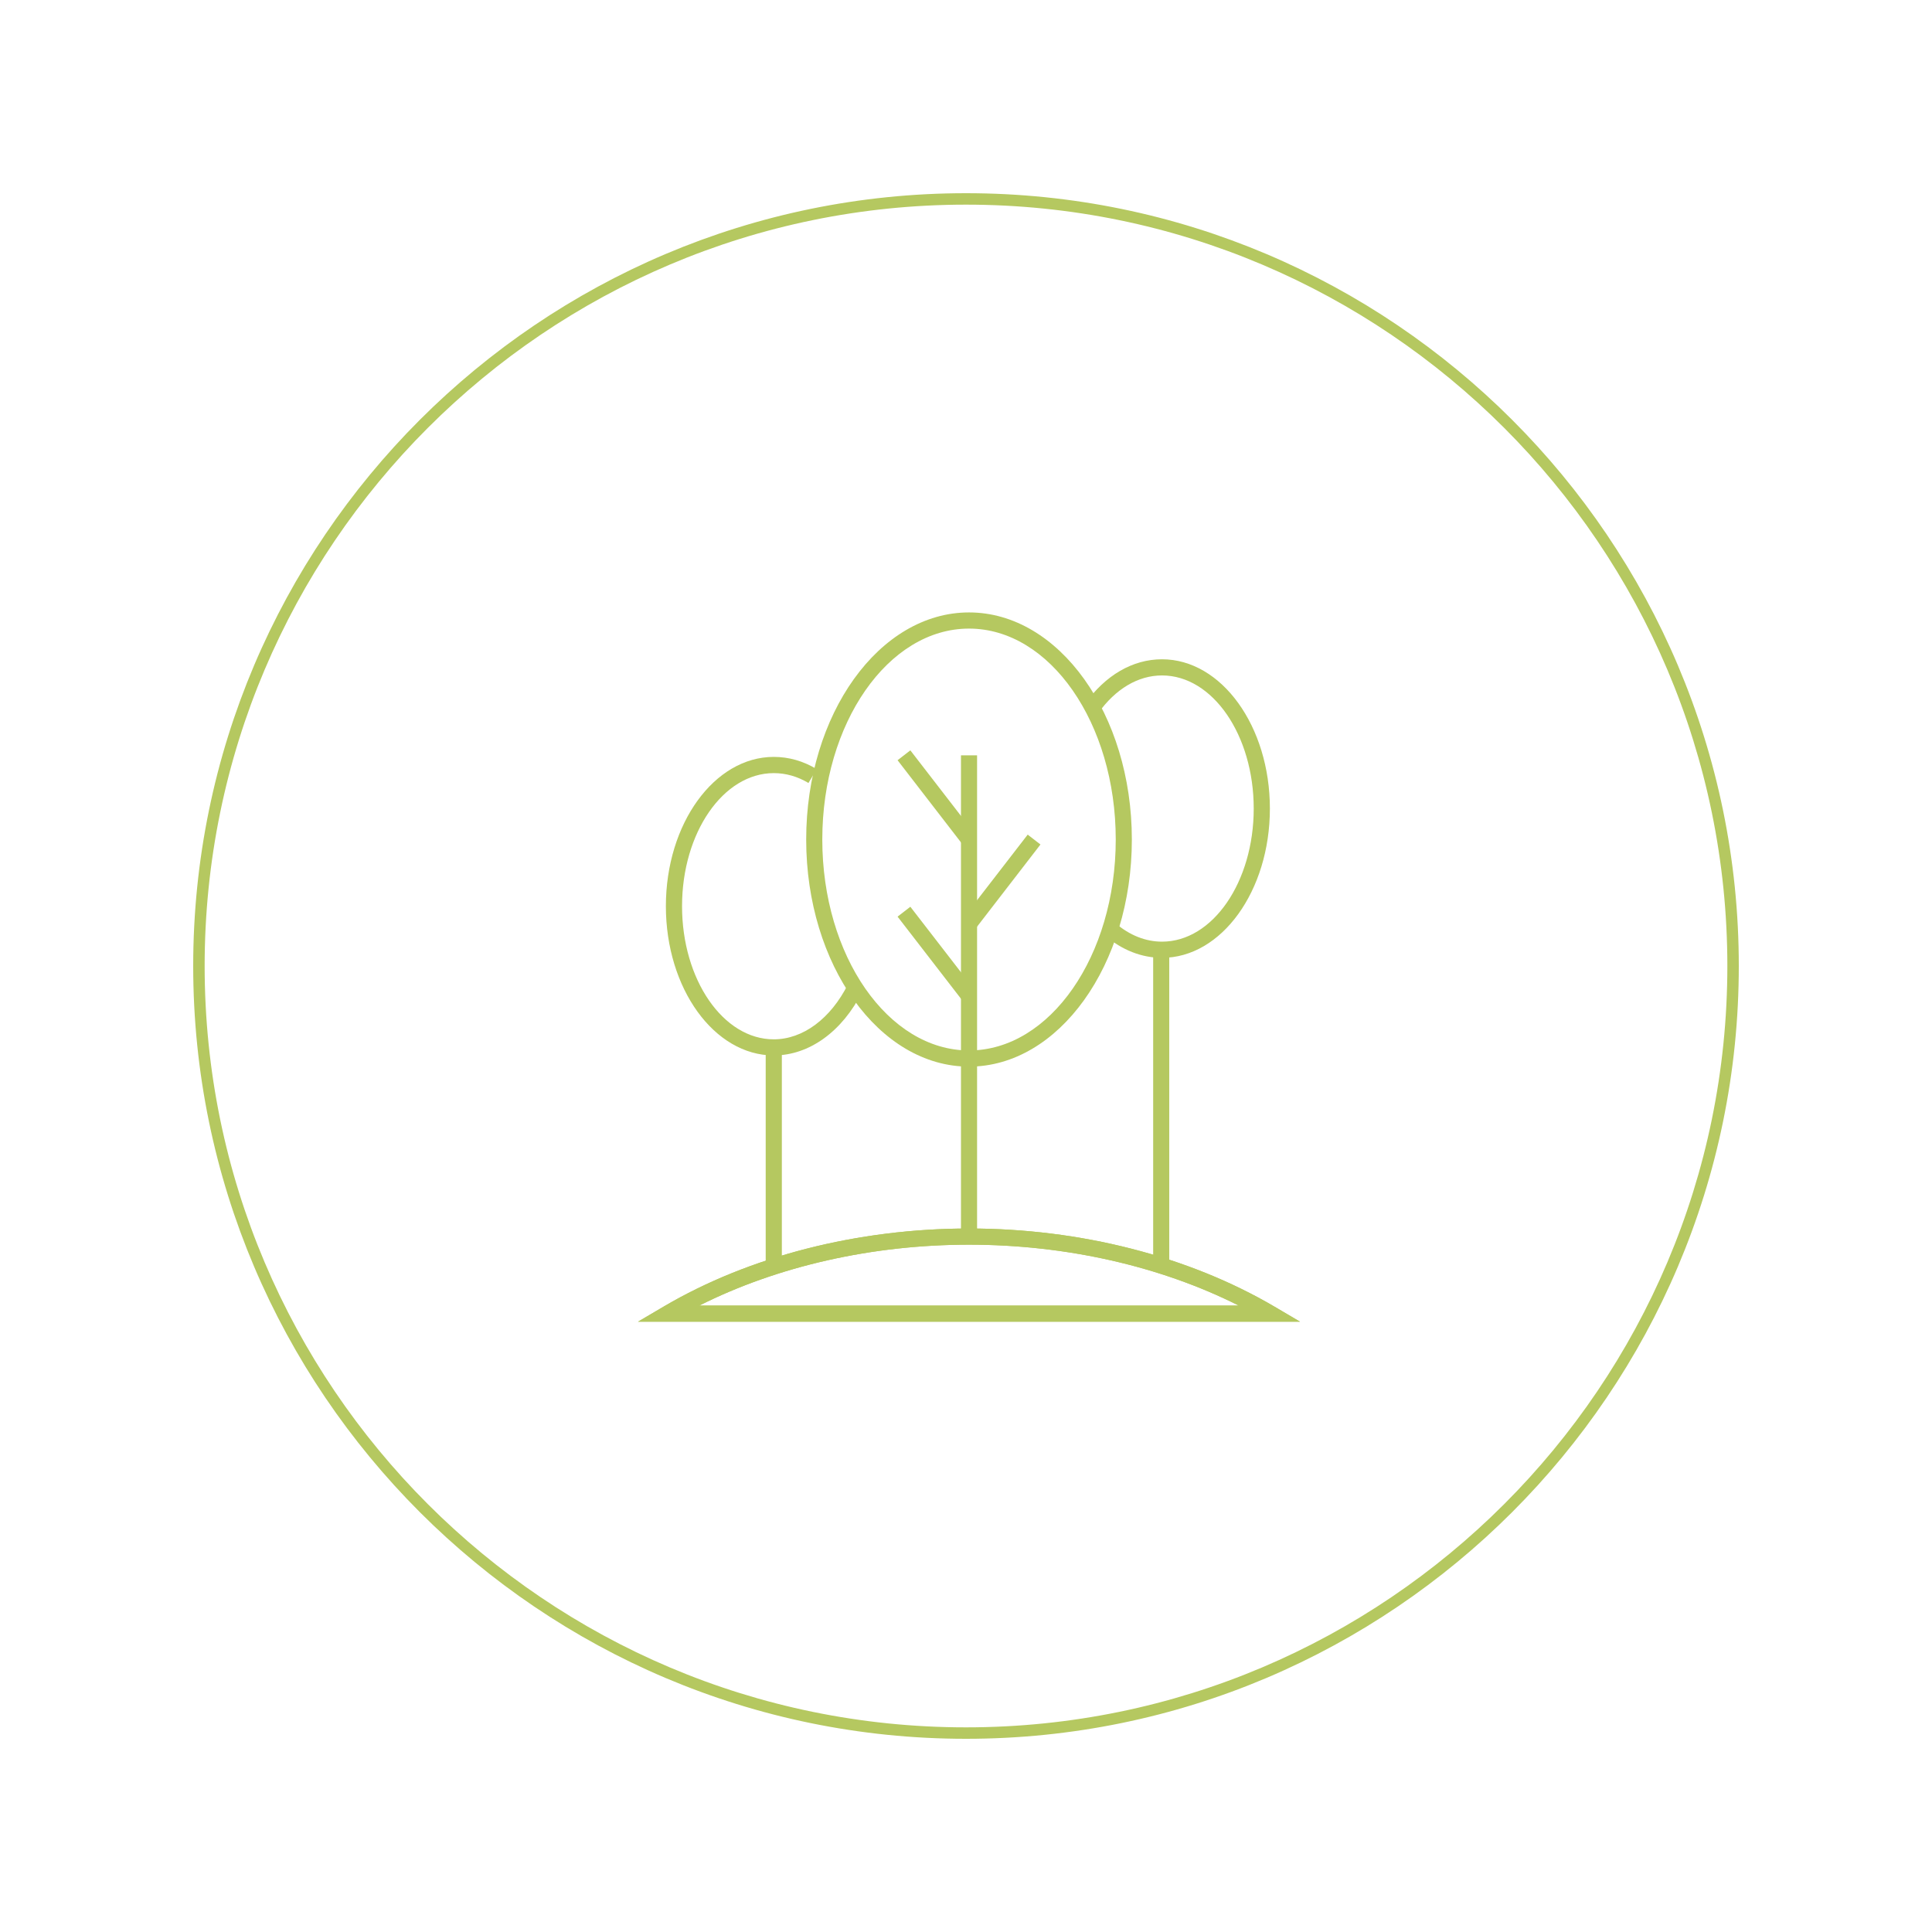 <svg xmlns="http://www.w3.org/2000/svg" xmlns:xlink="http://www.w3.org/1999/xlink" width="160" zoomAndPan="magnify" viewBox="0 0 120 120" height="160" preserveAspectRatio="xMidYMid meet" version="1.0"><defs><clipPath id="334196f038"><path d="M 50 38 L 70.422 38 L 70.422 66.41 L 50 66.41 Z M 50 38 " clip-rule="nonzero"/></clipPath><clipPath id="2de45fd809"><path d="M 60.188 39.043 C 55.164 39.043 51.074 44.922 51.074 52.145 C 51.074 59.367 55.16 65.246 60.188 65.246 C 65.215 65.246 69.301 59.371 69.301 52.145 C 69.301 44.918 65.211 39.043 60.188 39.043 M 60.188 66.25 C 54.609 66.25 50.074 59.922 50.074 52.145 C 50.074 44.367 54.609 38.039 60.188 38.039 C 65.766 38.039 70.301 44.367 70.301 52.145 C 70.301 59.922 65.766 66.25 60.188 66.25 " clip-rule="nonzero"/></clipPath><clipPath id="e518740eea"><path d="M 41.281 47 L 53.594 47 L 53.594 65.715 L 41.281 65.715 Z M 41.281 47 " clip-rule="nonzero"/></clipPath><clipPath id="93a3c5e007"><path d="M 48.059 65.555 C 44.363 65.555 41.359 61.398 41.359 56.285 C 41.359 51.168 44.367 47.012 48.059 47.012 C 48.988 47.012 49.887 47.266 50.73 47.773 L 50.215 48.633 C 49.527 48.223 48.805 48.02 48.059 48.02 C 44.918 48.02 42.363 51.727 42.363 56.285 C 42.363 60.848 44.918 64.555 48.059 64.555 C 49.871 64.555 51.59 63.277 52.668 61.137 L 53.562 61.586 C 52.316 64.074 50.258 65.555 48.059 65.555 " clip-rule="nonzero"/></clipPath><clipPath id="a6a4d2a090"><path d="M 67.301 40.91 L 78.922 40.91 L 78.922 59.645 L 67.301 59.645 Z M 67.301 40.91 " clip-rule="nonzero"/></clipPath><clipPath id="3d98abc123"><path d="M 72.176 59.492 C 70.914 59.492 69.688 59.012 68.629 58.102 L 69.285 57.34 C 70.16 58.094 71.16 58.488 72.176 58.488 C 75.32 58.488 77.871 54.781 77.871 50.223 C 77.871 45.66 75.32 41.953 72.176 41.953 C 70.688 41.953 69.281 42.789 68.203 44.309 L 67.383 43.73 C 68.652 41.938 70.355 40.949 72.176 40.949 C 75.871 40.949 78.875 45.109 78.875 50.223 C 78.875 55.332 75.871 59.492 72.176 59.492 " clip-rule="nonzero"/></clipPath><clipPath id="e4cb9eda2e"><path d="M 47.559 65.059 L 48.562 65.059 L 48.562 78.664 L 47.559 78.664 Z M 47.559 65.059 " clip-rule="nonzero"/></clipPath><clipPath id="7c4687e1df"><path d="M 59.688 46.914 L 60.688 46.914 L 60.688 76.809 L 59.688 76.809 Z M 59.688 46.914 " clip-rule="nonzero"/></clipPath><clipPath id="612986435f"><path d="M 71.625 58.98 L 72.625 58.98 L 72.625 78.664 L 71.625 78.664 Z M 71.625 58.98 " clip-rule="nonzero"/></clipPath><clipPath id="38488e2be1"><path d="M 39.547 76.297 L 80.828 76.297 L 80.828 82.195 L 39.547 82.195 Z M 39.547 76.297 " clip-rule="nonzero"/></clipPath><clipPath id="eac98ae9a7"><path d="M 43.434 81.09 L 76.938 81.09 C 72.07 78.641 66.199 77.309 60.188 77.309 C 54.176 77.309 48.301 78.645 43.438 81.09 M 80.75 82.094 L 39.625 82.094 L 41.211 81.16 C 46.531 78.027 53.273 76.305 60.188 76.305 C 67.102 76.305 73.84 78.031 79.164 81.16 Z M 80.75 82.094 " clip-rule="nonzero"/></clipPath><clipPath id="486072e310"><path d="M 55.676 46.461 L 60.707 46.461 L 60.707 52.535 L 55.676 52.535 Z M 55.676 46.461 " clip-rule="nonzero"/></clipPath><clipPath id="9813d08e42"><path d="M 59.789 52.453 L 55.75 47.219 L 56.543 46.605 L 60.586 51.84 Z M 59.789 52.453 " clip-rule="nonzero"/></clipPath><clipPath id="b6d86e3ee3"><path d="M 59.668 51.84 L 64.695 51.84 L 64.695 57.738 L 59.668 57.738 Z M 59.668 51.84 " clip-rule="nonzero"/></clipPath><clipPath id="f41ece36cd"><path d="M 60.586 57.688 L 59.789 57.074 L 63.832 51.84 L 64.625 52.453 Z M 60.586 57.688 " clip-rule="nonzero"/></clipPath><clipPath id="8fb731b282"><path d="M 55.676 56.176 L 60.707 56.176 L 60.707 62.246 L 55.676 62.246 Z M 55.676 56.176 " clip-rule="nonzero"/></clipPath><clipPath id="cabdaad905"><path d="M 59.789 62.164 L 55.75 56.934 L 56.543 56.32 L 60.586 61.551 Z M 59.789 62.164 " clip-rule="nonzero"/></clipPath></defs><g clip-path="url(#334196f038)"><g clip-path="url(#2de45fd809)"><path fill="#b5c860" d="M 37.984 36.402 L 82.391 36.402 L 82.391 83.758 L 37.984 83.758 Z M 37.984 36.402 " fill-opacity="1" fill-rule="nonzero"/></g></g><g clip-path="url(#e518740eea)"><g clip-path="url(#93a3c5e007)"><path fill="#b5c860" d="M 37.984 36.402 L 82.391 36.402 L 82.391 83.758 L 37.984 83.758 Z M 37.984 36.402 " fill-opacity="1" fill-rule="nonzero"/></g></g><g clip-path="url(#a6a4d2a090)"><g clip-path="url(#3d98abc123)"><path fill="#b5c860" d="M 37.984 36.402 L 82.391 36.402 L 82.391 83.758 L 37.984 83.758 Z M 37.984 36.402 " fill-opacity="1" fill-rule="nonzero"/></g></g><g clip-path="url(#e4cb9eda2e)"><path fill="#b5c860" d="M 37.984 36.402 L 82.391 36.402 L 82.391 83.758 L 37.984 83.758 Z M 37.984 36.402 " fill-opacity="1" fill-rule="nonzero"/></g><g clip-path="url(#7c4687e1df)"><path fill="#b5c860" d="M 37.984 36.402 L 82.391 36.402 L 82.391 83.758 L 37.984 83.758 Z M 37.984 36.402 " fill-opacity="1" fill-rule="nonzero"/></g><g clip-path="url(#612986435f)"><path fill="#b5c860" d="M 37.984 36.402 L 82.391 36.402 L 82.391 83.758 L 37.984 83.758 Z M 37.984 36.402 " fill-opacity="1" fill-rule="nonzero"/></g><g clip-path="url(#38488e2be1)"><g clip-path="url(#eac98ae9a7)"><path fill="#b5c860" d="M 37.984 36.402 L 82.391 36.402 L 82.391 83.758 L 37.984 83.758 Z M 37.984 36.402 " fill-opacity="1" fill-rule="nonzero"/><path fill="#b5c860" d="M 37.984 36.402 L 82.391 36.402 L 82.391 83.758 L 37.984 83.758 Z M 37.984 36.402 " fill-opacity="1" fill-rule="nonzero"/></g></g><g clip-path="url(#486072e310)"><g clip-path="url(#9813d08e42)"><path fill="#b5c860" d="M 37.984 36.402 L 82.391 36.402 L 82.391 83.758 L 37.984 83.758 Z M 37.984 36.402 " fill-opacity="1" fill-rule="nonzero"/></g></g><g clip-path="url(#b6d86e3ee3)"><g clip-path="url(#f41ece36cd)"><path fill="#b5c860" d="M 37.984 36.402 L 82.391 36.402 L 82.391 83.758 L 37.984 83.758 Z M 37.984 36.402 " fill-opacity="1" fill-rule="nonzero"/></g></g><g clip-path="url(#8fb731b282)"><g clip-path="url(#cabdaad905)"><path fill="#b5c860" d="M 37.984 36.402 L 82.391 36.402 L 82.391 83.758 L 37.984 83.758 Z M 37.984 36.402 " fill-opacity="1" fill-rule="nonzero"/></g></g><path fill="#b5c860" d="M 60 108 C 33.539 108 12 86.461 12 60 C 12 33.539 33.539 12 60 12 C 86.461 12 108 33.539 108 60 C 108 86.461 86.461 108 60 108 Z M 60 12.711 C 33.918 12.711 12.711 33.918 12.711 60 C 12.711 86.082 33.918 107.289 60 107.289 C 86.082 107.289 107.289 86.082 107.289 60 C 107.289 33.918 86.082 12.711 60 12.711 Z M 60 12.711 " fill-opacity="1" fill-rule="nonzero"/></svg>